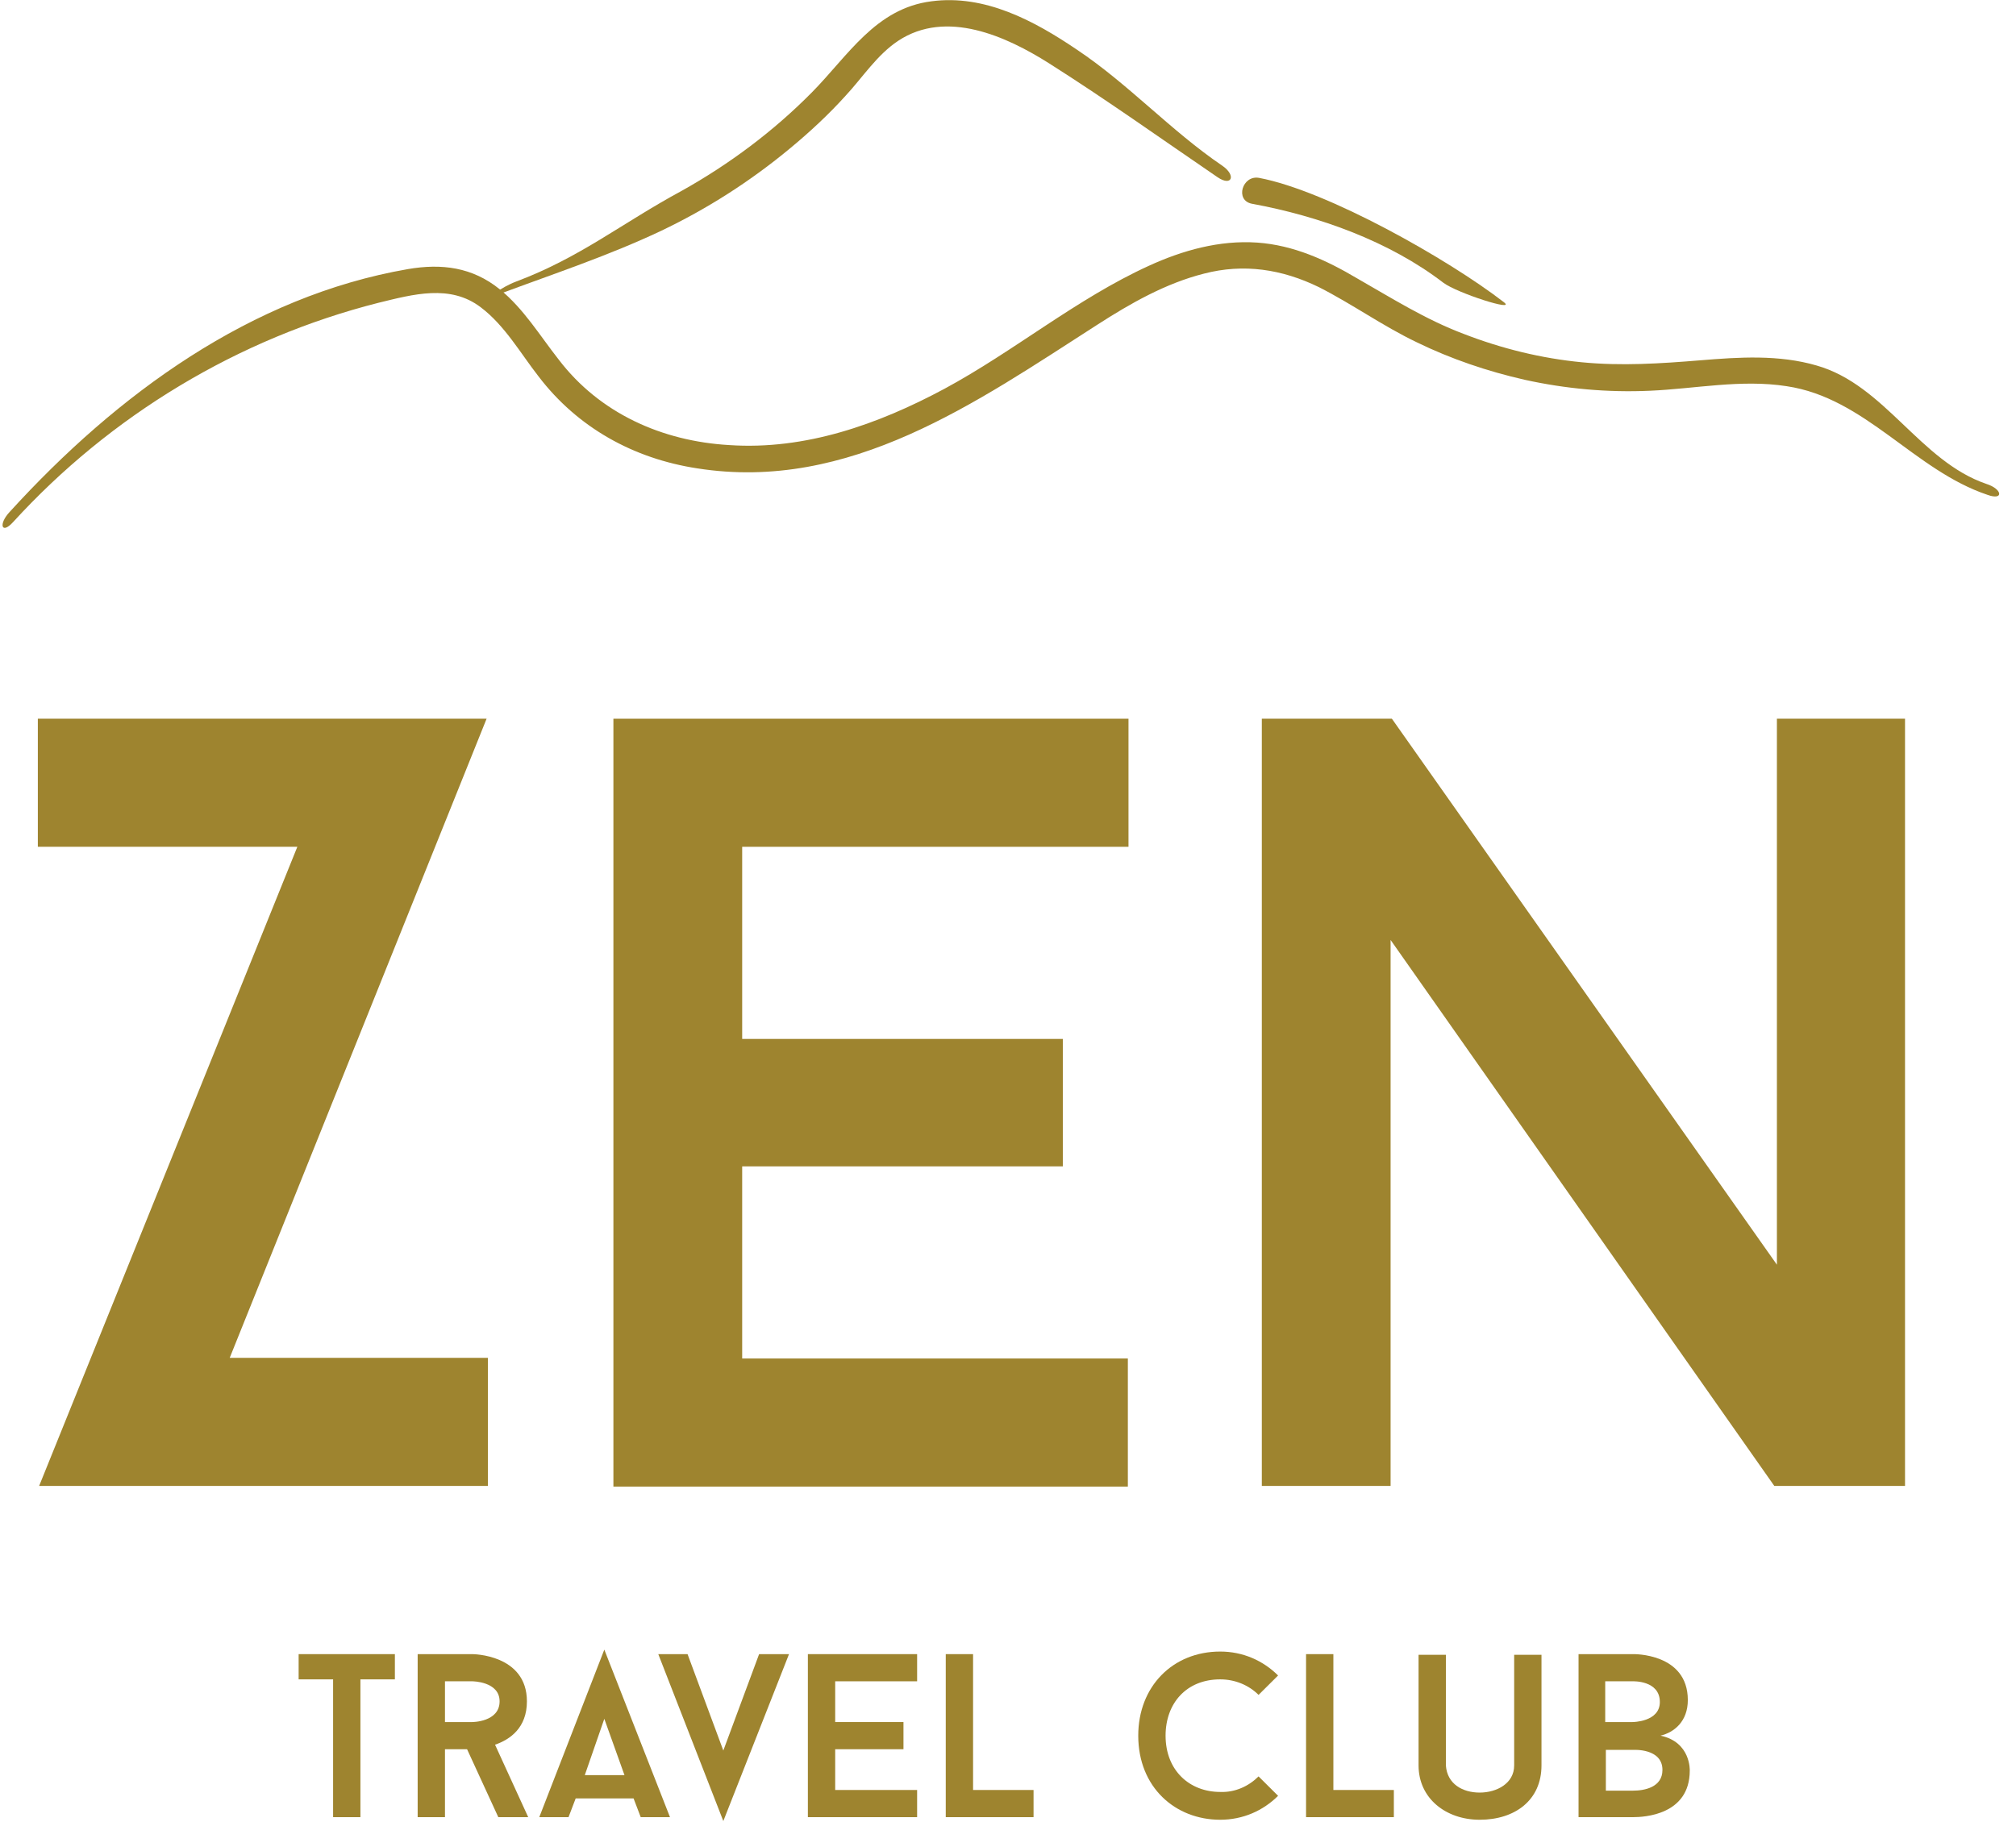 <svg xmlns="http://www.w3.org/2000/svg" fill="none" viewBox="0 0 104 94" height="94" width="104">
<g clip-path="url(#clip0_2_12)">
<path fill="#9E842F" d="M25.169 76.675H2.019L15.339 43.695H1.952V37.086H25.102L11.85 70.066H25.169V76.675Z"></path>
<path fill="#9E842F" d="M38.287 43.695V53.609H54.828V60.185H38.287V70.099H58.183V76.709H31.644V37.086H58.216V43.695H38.287Z"></path>
<path fill="#9E842F" d="M98.242 76.675H91.532L71.737 48.502V76.675H65.094V37.086H71.804L91.666 65.259V37.086H98.275V76.675H98.242Z"></path>
<path fill="#9E842F" d="M20.371 86.656H18.593V93.766H17.184V86.656H15.406V85.354H20.371V86.656Z"></path>
<path fill="#9E842F" d="M24.095 90.261H22.955V93.766H21.546V85.354H24.364C24.364 85.354 27.182 85.354 27.182 87.791C27.182 89.16 26.31 89.761 25.538 90.028L27.249 93.766H25.706L24.095 90.261ZM22.955 88.859H24.364C24.364 88.859 25.773 88.859 25.773 87.791C25.773 86.756 24.364 86.756 24.364 86.756H22.955V88.859Z"></path>
<path fill="#9E842F" d="M32.684 92.798H29.698L29.329 93.766H27.82L31.175 85.121L34.563 93.766H33.053L32.684 92.798ZM30.168 91.597H32.215L31.175 88.692L30.168 91.597Z"></path>
<path fill="#9E842F" d="M40.703 85.354L37.314 93.967L33.959 85.354H35.469L37.314 90.328L39.16 85.354H40.703Z"></path>
<path fill="#9E842F" d="M43.085 86.756V88.859H46.608V90.261H43.085V92.364H47.312V93.766H41.676V85.354H47.312V86.756H43.085Z"></path>
<path fill="#9E842F" d="M53.318 92.364V93.766H48.789V85.354H50.198V92.364H53.318Z"></path>
<path fill="#9E842F" d="M64.926 91.663L65.933 92.665C65.161 93.433 64.121 93.9 62.947 93.9C60.632 93.9 58.719 92.231 58.719 89.56C58.719 87.023 60.498 85.221 62.947 85.221C64.121 85.221 65.161 85.688 65.933 86.456L64.926 87.457C64.423 86.957 63.719 86.656 62.947 86.656C61.202 86.656 60.129 87.891 60.129 89.56C60.129 91.363 61.37 92.465 62.947 92.465C63.719 92.498 64.423 92.164 64.926 91.663Z"></path>
<path fill="#9E842F" d="M71.905 92.364V93.766H67.376V85.354H68.785V92.364H71.905Z"></path>
<path fill="#9E842F" d="M73.18 91.096V85.388H74.589V91.096C74.656 92.064 75.461 92.498 76.334 92.498C77.206 92.498 78.112 92.031 78.112 91.096V85.388H79.521V91.096C79.521 92.898 78.145 93.9 76.334 93.9C74.589 93.9 73.18 92.798 73.18 91.096Z"></path>
<path fill="#9E842F" d="M87.17 91.363C87.17 93.666 84.788 93.766 84.251 93.766H81.433V85.354H84.251C84.251 85.354 87.07 85.288 87.07 87.724C87.07 88.826 86.365 89.393 85.661 89.56C87.237 89.894 87.17 91.363 87.17 91.363ZM82.809 88.859H84.218C84.218 88.859 85.627 88.859 85.627 87.825C85.627 86.69 84.218 86.756 84.218 86.756H82.809V88.859ZM85.761 91.329C85.761 90.195 84.251 90.295 84.251 90.295H82.842V92.398H84.251C84.822 92.398 85.761 92.231 85.761 91.329Z"></path>
<path fill="#9E842F" d="M0.677 26.938C5.71 21.43 12.286 17.458 19.533 15.622C21.311 15.188 23.223 14.654 24.8 15.856C26.041 16.791 26.847 18.226 27.786 19.428C29.799 22.065 32.684 23.667 35.972 24.168C43.823 25.403 50.365 20.763 56.606 16.757C58.317 15.655 60.129 14.621 62.108 14.12C64.155 13.586 66.134 13.886 68.047 14.821C69.758 15.689 71.335 16.824 73.079 17.658C74.857 18.526 76.736 19.16 78.648 19.595C80.762 20.062 82.943 20.262 85.124 20.162C87.439 20.062 89.821 19.561 92.169 19.928C96.229 20.529 98.745 24.268 102.536 25.536C103.375 25.837 103.308 25.236 102.469 24.969C99.047 23.8 97.236 19.861 93.713 18.86C91.767 18.293 89.72 18.426 87.707 18.593C85.661 18.76 83.647 18.893 81.601 18.693C79.521 18.493 77.474 17.992 75.495 17.224C73.549 16.49 71.804 15.389 69.993 14.354C68.416 13.419 66.738 12.651 64.859 12.518C62.913 12.384 61.001 12.918 59.256 13.72C55.532 15.422 52.311 18.126 48.721 20.062C45.299 21.898 41.542 23.233 37.616 22.966C34.161 22.766 30.94 21.33 28.826 18.56C27.853 17.325 27.014 15.923 25.773 14.921C24.364 13.786 22.787 13.586 21.042 13.886C12.957 15.288 6.045 20.329 0.509 26.404C-0.094 27.038 0.073 27.606 0.677 26.938Z"></path>
<path fill="#9E842F" d="M25.806 15.155C28.591 14.12 31.409 13.185 34.093 11.917C36.475 10.782 38.723 9.347 40.77 7.644C41.776 6.81 42.749 5.908 43.622 4.94C44.494 4.006 45.232 2.837 46.339 2.103C48.822 0.467 51.909 1.869 54.123 3.271C57.075 5.141 59.927 7.177 62.813 9.146C63.551 9.647 63.786 9.046 63.047 8.545C60.397 6.743 58.216 4.34 55.566 2.57C53.351 1.068 50.802 -0.3 48.05 0.067C45.165 0.434 43.756 2.871 41.877 4.773C39.898 6.776 37.616 8.479 35.167 9.847C32.08 11.516 29.933 13.286 26.645 14.521C25.84 14.821 24.968 15.489 25.806 15.155Z"></path>
<path fill="#9E842F" d="M64.591 10.515C68.047 11.149 71.67 12.451 74.455 14.587C75.159 15.121 78.279 16.123 77.575 15.589C74.723 13.386 68.483 9.847 64.96 9.18C64.088 9.013 63.685 10.348 64.591 10.515Z"></path>
</g>
<defs>
<clipPath id="clip0_2_12">
<rect transform="translate(0.14)" fill="white" height="94" width="103"></rect>
</clipPath>
</defs>
</svg>
